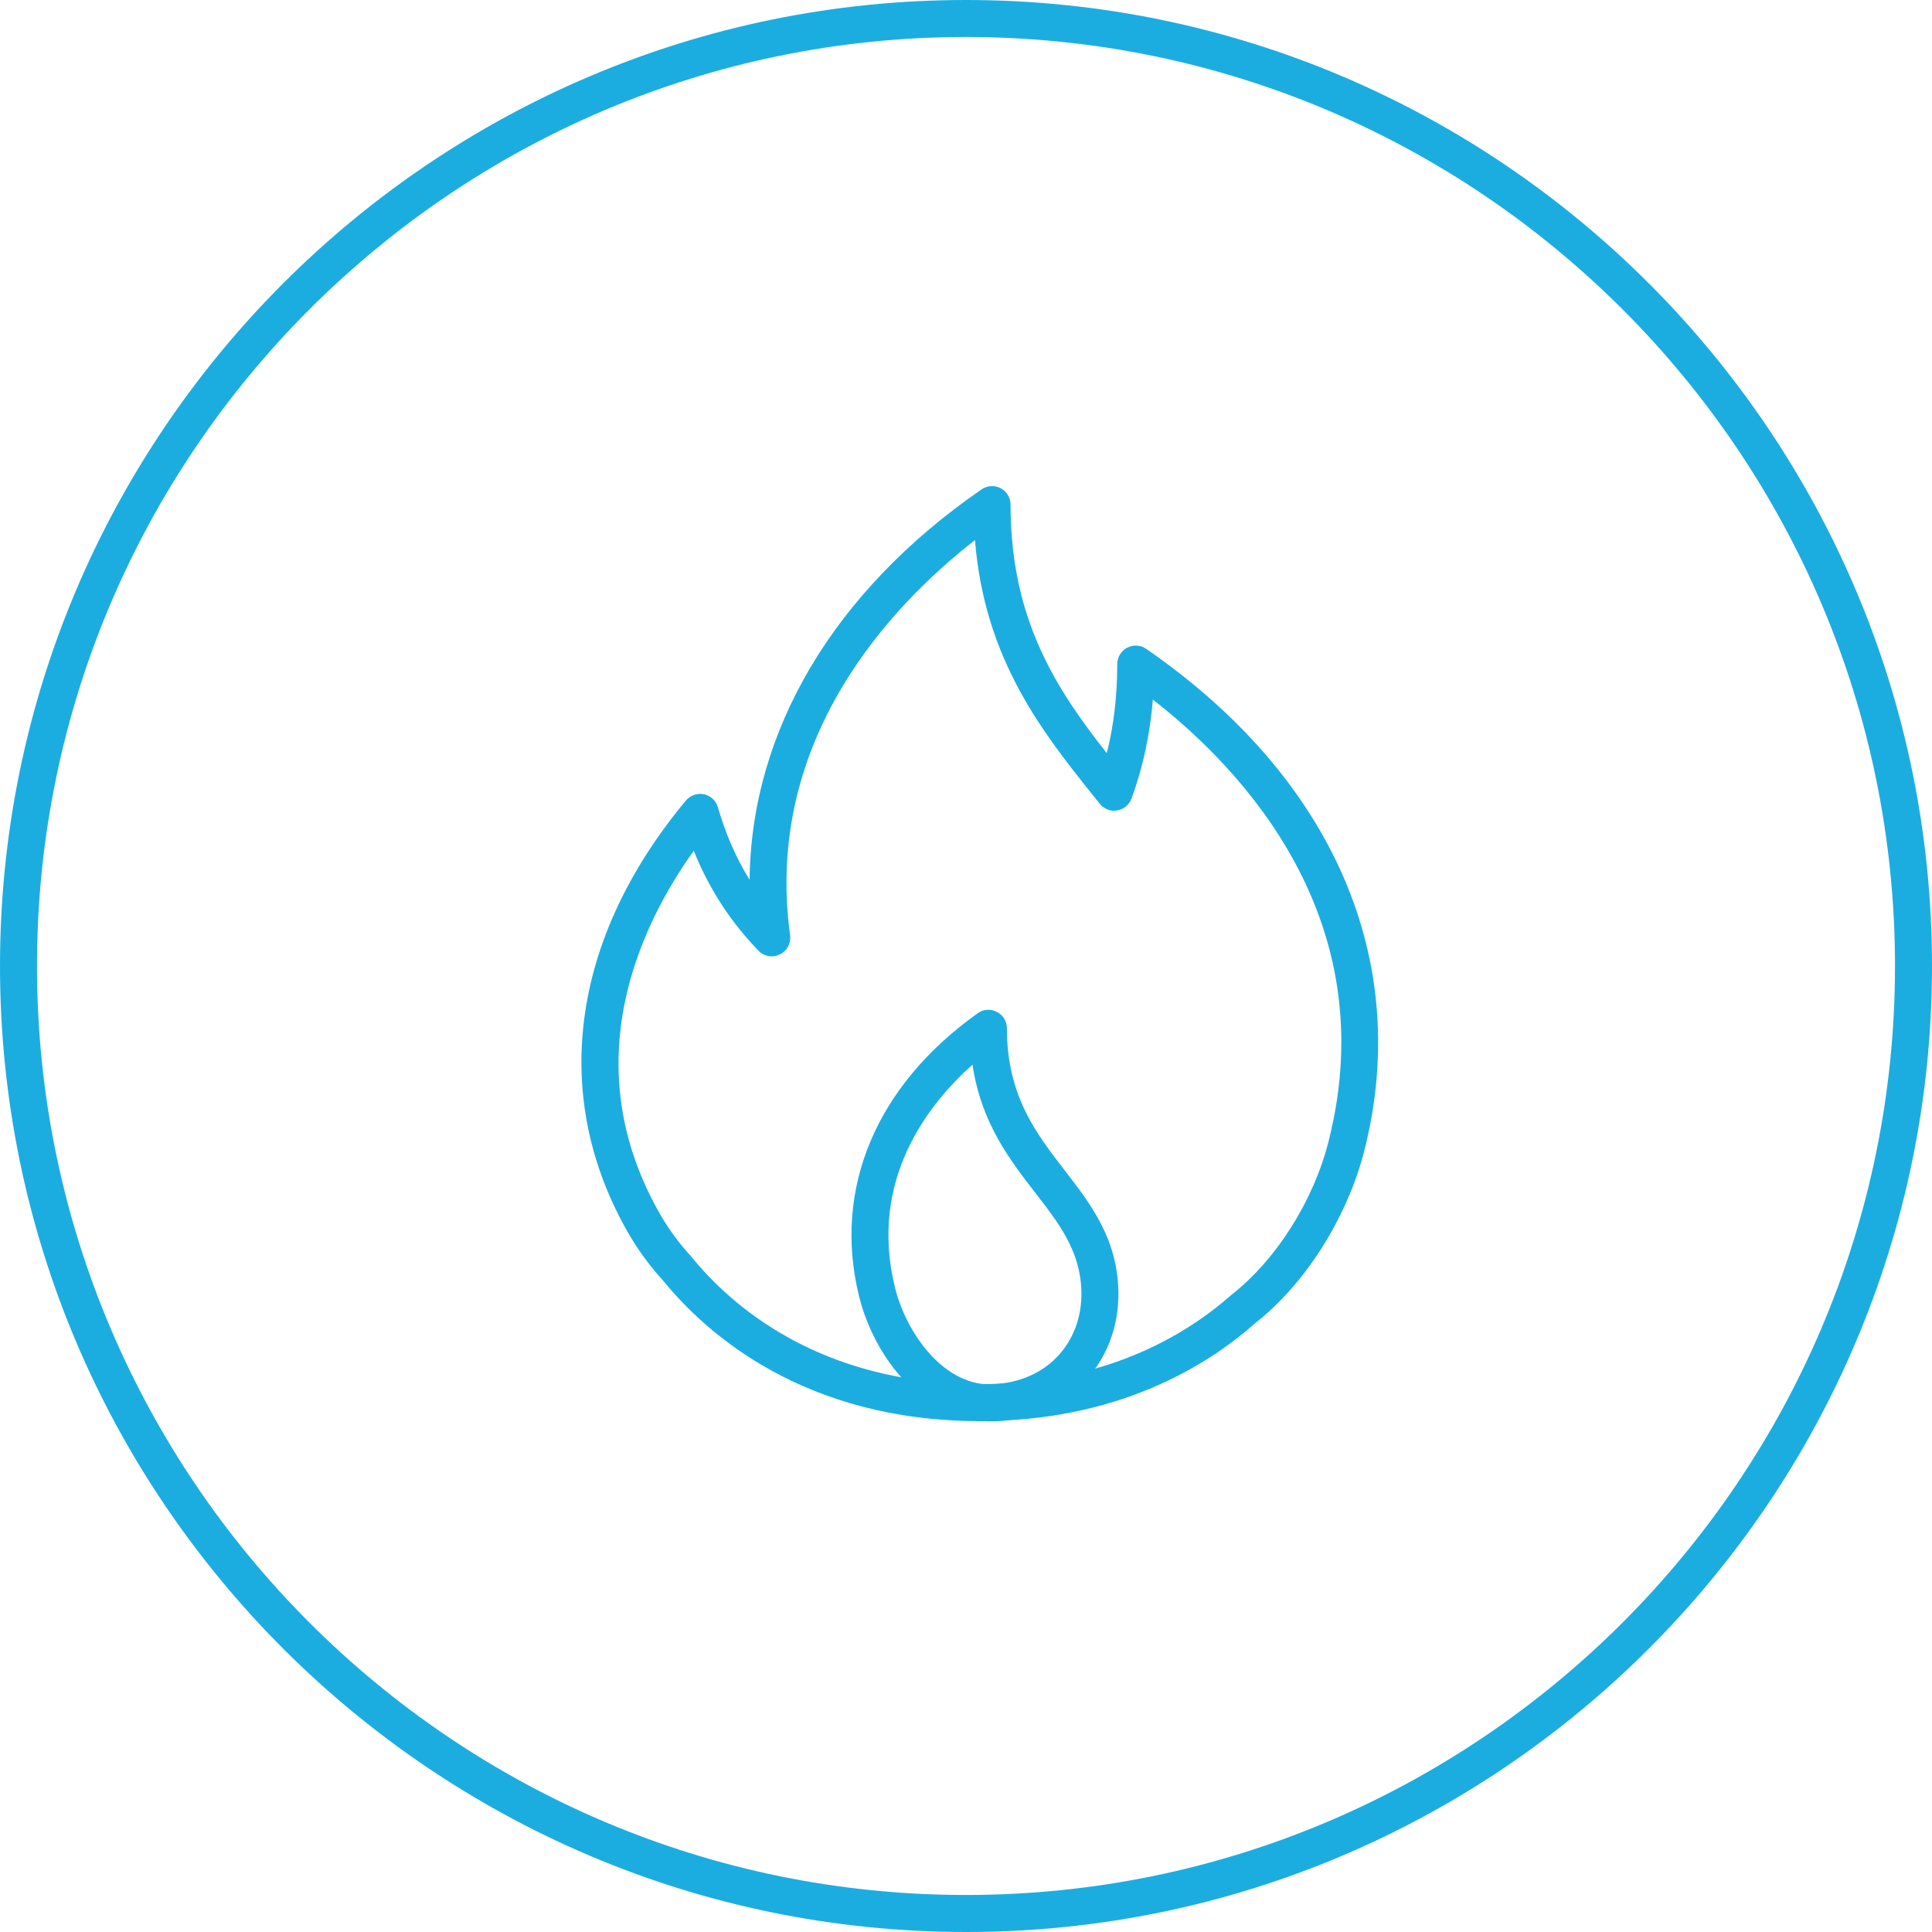 <?xml version="1.0" encoding="utf-8"?>
<!-- Generator: Adobe Illustrator 13.0.1, SVG Export Plug-In . SVG Version: 6.00 Build 14948)  -->
<!DOCTYPE svg PUBLIC "-//W3C//DTD SVG 1.1//EN" "http://www.w3.org/Graphics/SVG/1.1/DTD/svg11.dtd">
<svg version="1.1" id="Laag_1" xmlns="http://www.w3.org/2000/svg" xmlns:xlink="http://www.w3.org/1999/xlink" x="0px" y="0px"
	 width="120.492px" height="120.492px" viewBox="0 0 120.492 120.492" enable-background="new 0 0 120.492 120.492"
	 xml:space="preserve">
<path fill="#1CADE0" d="M60.246,120.492C27.027,120.492,0,93.465,0,60.246C0,27.027,27.027,0,60.246,0
	c33.219,0,60.246,27.027,60.246,60.246C120.492,93.465,93.465,120.492,60.246,120.492 M60.246,2.307
	c-31.948,0-57.939,25.991-57.939,57.938c0,31.948,25.991,57.938,57.939,57.938s57.938-25.99,57.938-57.938
	C118.185,28.298,92.194,2.307,60.246,2.307"/>
<path fill="#1CADE0" d="M61.104,88.629c-10.937,0-17.036-5.448-19.708-8.715c-0.841-0.924-1.566-1.904-2.157-2.916
	c-4.966-8.549-3.675-18.415,3.54-27.074c0.273-0.327,0.705-0.469,1.122-0.39c0.417,0.088,0.753,0.399,0.872,0.809
	c0.487,1.683,1.133,3.17,1.976,4.524c0.095-9.254,5.219-17.967,14.466-24.346c0.356-0.245,0.813-0.272,1.192-0.072
	c0.378,0.198,0.617,0.593,0.617,1.021c0,7.217,2.902,11.557,6.003,15.504c0.437-1.746,0.651-3.58,0.651-5.556
	c0-0.428,0.238-0.823,0.616-1.021c0.384-0.203,0.841-0.173,1.192,0.072c11.636,8.026,16.599,19.416,13.613,31.247
	c-1.059,4.205-3.684,8.355-6.848,10.832C75.136,85.299,69.579,88.629,61.104,88.629 M43.268,53.06
	c-3.242,4.52-7.571,13.249-2.035,22.778c0.512,0.876,1.147,1.731,1.889,2.541c0.013,0.018,0.029,0.034,0.042,0.052
	c2.402,2.947,7.927,7.892,17.94,7.892c7.754,0,12.803-3.018,15.674-5.549c2.834-2.219,5.146-5.89,6.088-9.621
	c3.49-13.843-5.419-23.209-10.967-27.522c-0.176,2.177-0.615,4.212-1.329,6.172c-0.144,0.39-0.487,0.676-0.899,0.741
	c-0.406,0.079-0.826-0.092-1.086-0.419l-0.345-0.43c-3.22-4.029-6.832-8.549-7.435-16.011C55.735,37.63,47.59,46.03,49.275,58.33
	c0.068,0.496-0.189,0.978-0.638,1.195c-0.448,0.223-0.987,0.127-1.334-0.234C45.548,57.476,44.219,55.424,43.268,53.06"/>
<path fill="#1CADE0" d="M61.767,88.645h-0.143c-4.048-0.067-7.116-3.991-8.056-7.832c-1.629-6.681,1.07-13.103,7.406-17.62
	c0.347-0.253,0.814-0.286,1.197-0.086c0.385,0.198,0.626,0.594,0.626,1.025c0,4.198,1.829,6.565,3.601,8.854
	c1.611,2.087,3.278,4.241,3.352,7.524c0.051,2.233-0.752,4.299-2.256,5.813C66.003,87.826,63.973,88.645,61.767,88.645
	 M60.652,66.399c-2.81,2.506-6.467,7.208-4.844,13.866c0.712,2.909,3.005,6.025,5.854,6.073c1.596-0.015,3.117-0.556,4.193-1.64
	c1.061-1.067,1.624-2.536,1.588-4.136c-0.056-2.523-1.361-4.209-2.869-6.163C62.971,72.328,61.188,70.022,60.652,66.399"/>
</svg>

